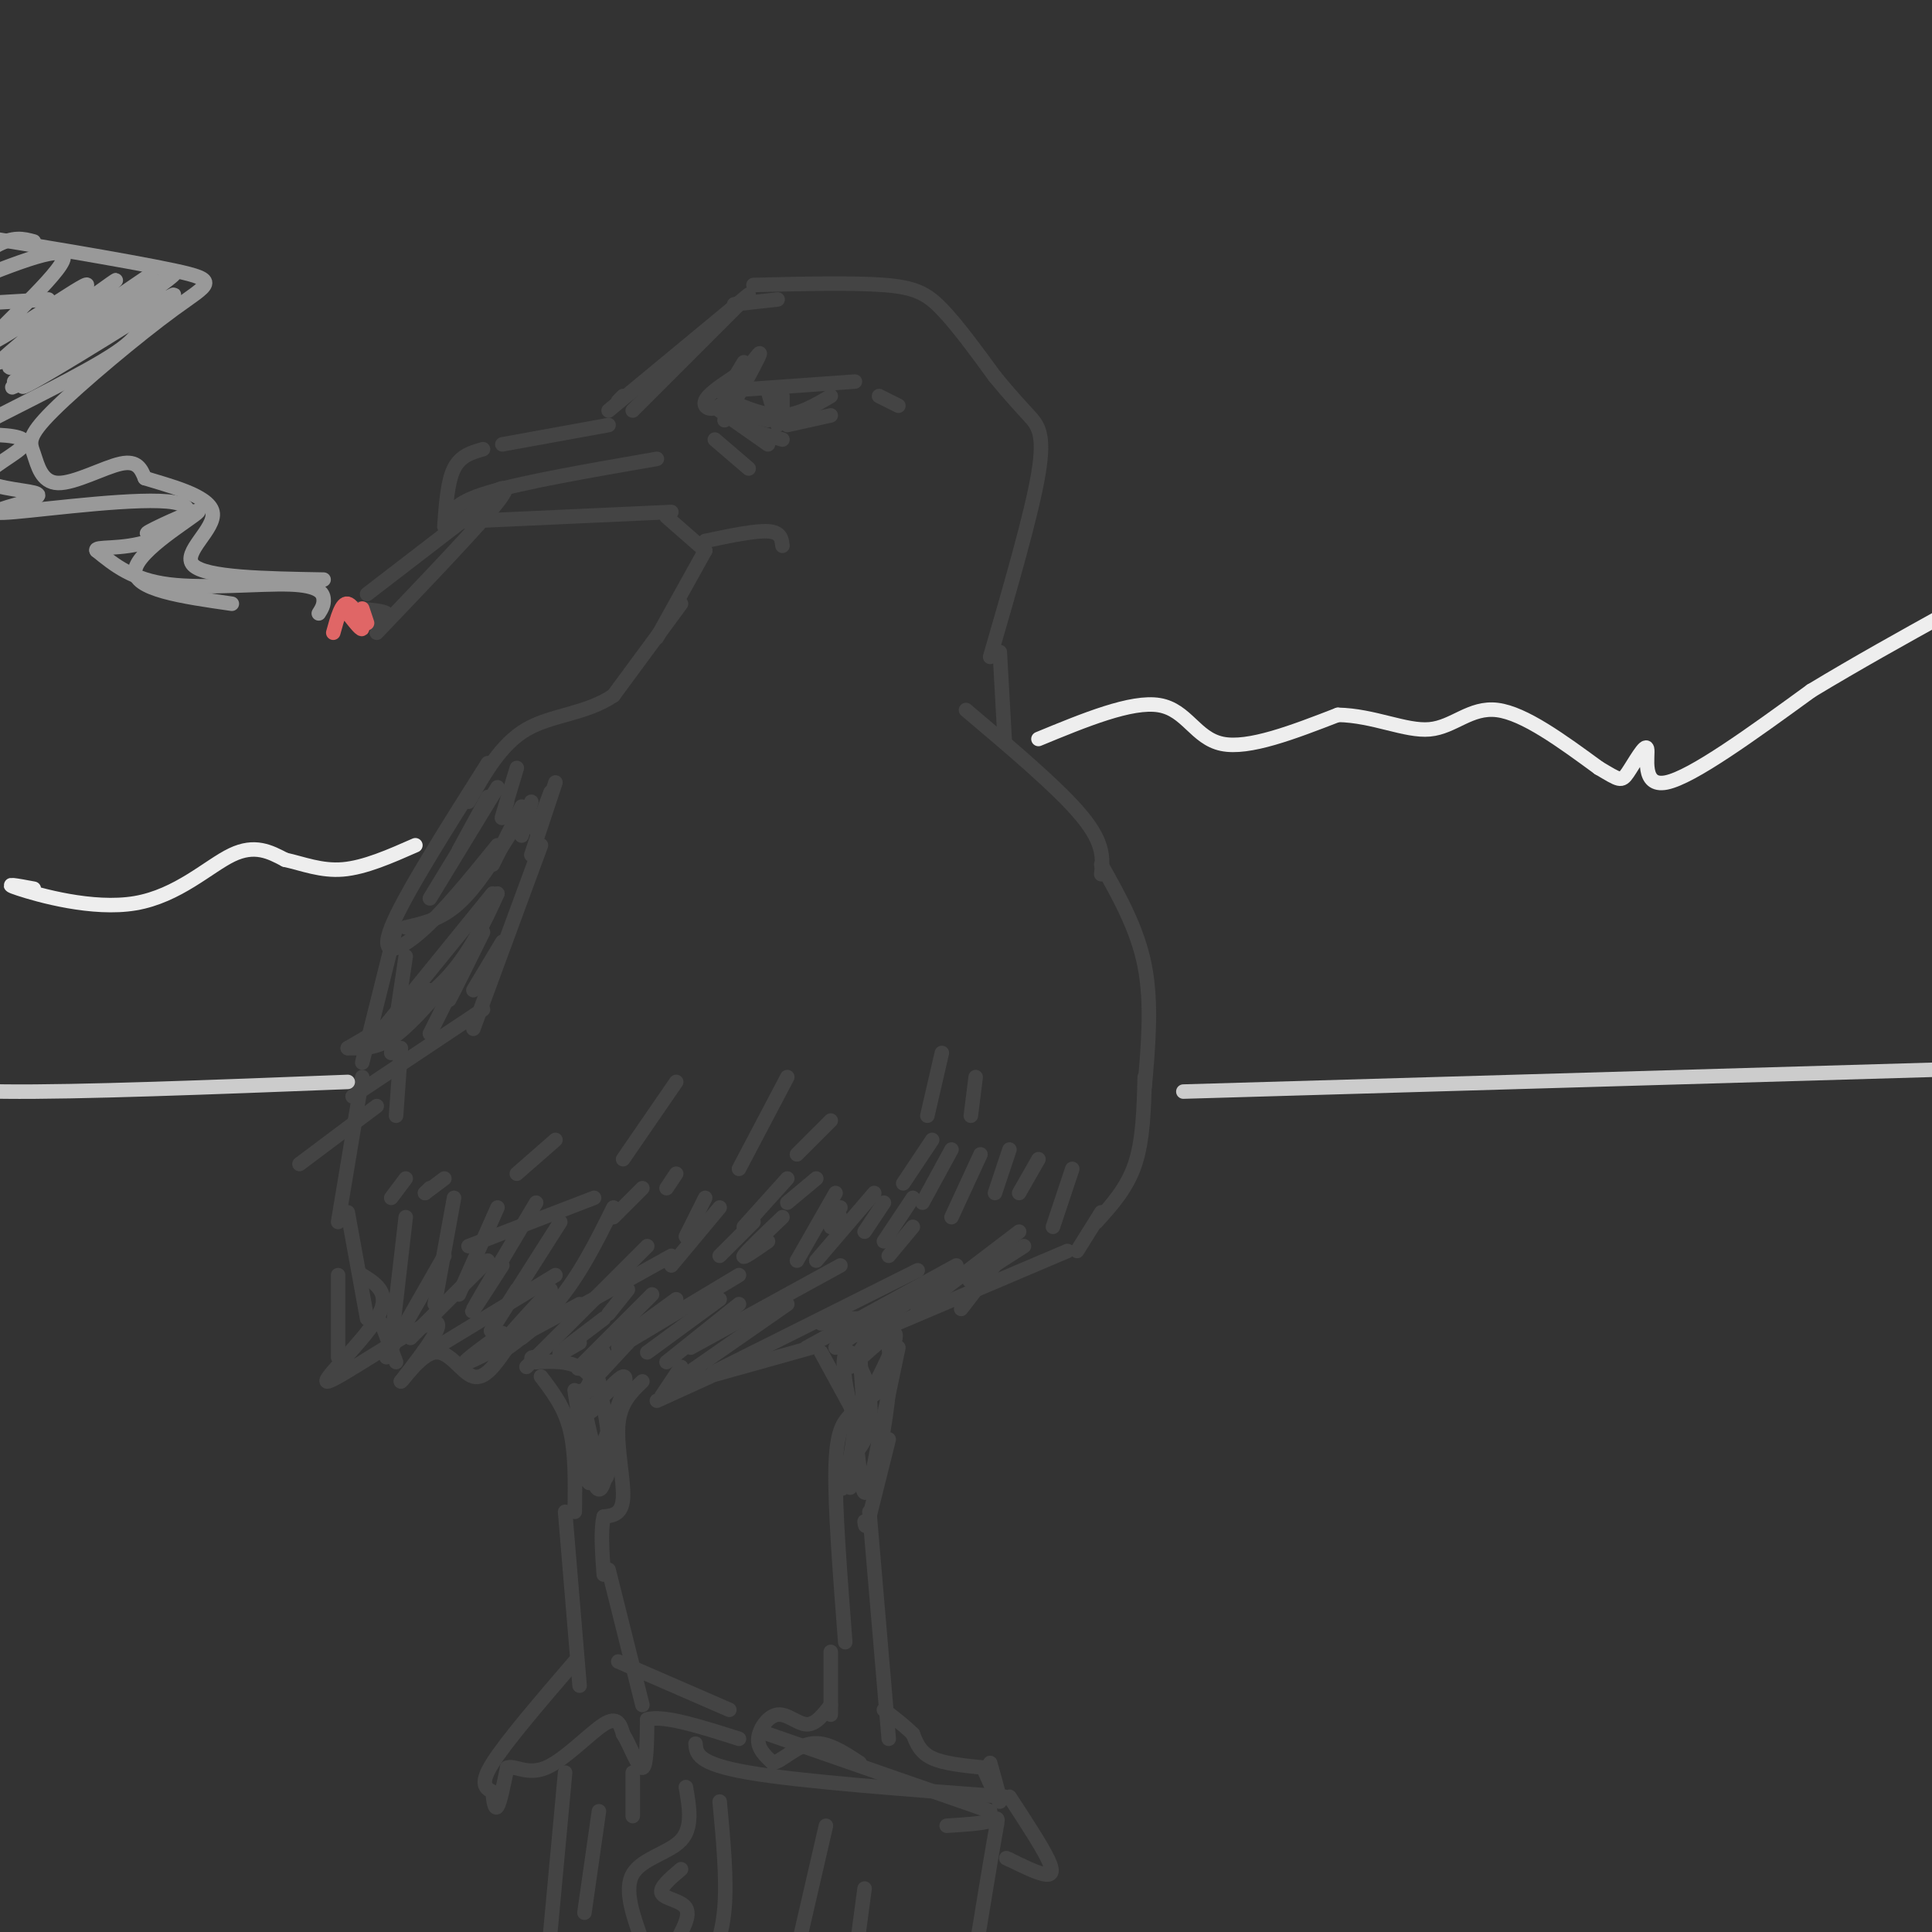 <svg viewBox='0 0 400 400' version='1.1' xmlns='http://www.w3.org/2000/svg' xmlns:xlink='http://www.w3.org/1999/xlink'><rect x="0" y="0" width="400" height="400" fill="#333333" stroke="none"/><g fill='none' stroke='#444444' stroke-width='3' stroke-linecap='round' stroke-linejoin='round'><path d='M92,109c0.333,-4.667 0.667,-9.333 2,-12c1.333,-2.667 3.667,-3.333 6,-4'/><path d='M93,108c0.417,-1.917 0.833,-3.833 8,-6c7.167,-2.167 21.083,-4.583 35,-7'/><path d='M95,108c0.000,0.000 44.000,-2.000 44,-2'/><path d='M104,92c0.000,0.000 22.000,-4.000 22,-4'/><path d='M126,85c0.000,0.000 29.000,-24.000 29,-24'/><path d='M149,81c0.000,0.000 28.000,-2.000 28,-2'/><path d='M151,83c3.750,1.583 7.500,3.167 11,3c3.500,-0.167 6.750,-2.083 10,-4'/><path d='M150,85c0.000,0.000 9.000,2.000 9,2'/><path d='M163,88c0.000,0.000 9.000,-2.000 9,-2'/><path d='M155,89c0.000,0.000 7.000,2.000 7,2'/><path d='M149,85c0.000,0.000 10.000,7.000 10,7'/><path d='M156,59c10.311,-0.244 20.622,-0.489 27,0c6.378,0.489 8.822,1.711 12,5c3.178,3.289 7.089,8.644 11,14'/><path d='M206,78c3.048,3.714 5.167,6.000 7,8c1.833,2.000 3.381,3.714 2,12c-1.381,8.286 -5.690,23.143 -10,38'/><path d='M207,135c0.000,0.000 1.000,18.000 1,18'/><path d='M200,147c9.667,8.167 19.333,16.333 24,22c4.667,5.667 4.333,8.833 4,12'/><path d='M228,179c3.750,6.667 7.500,13.333 9,21c1.500,7.667 0.750,16.333 0,25'/><path d='M237,223c-0.167,6.500 -0.333,13.000 -2,18c-1.667,5.000 -4.833,8.500 -8,12'/><path d='M143,286c0.000,0.000 25.000,-7.000 25,-7'/><path d='M141,283c0.000,0.000 -4.000,6.000 -4,6'/><path d='M136,290c0.000,0.000 11.000,-5.000 11,-5'/><path d='M181,276c0.000,0.000 40.000,-17.000 40,-17'/><path d='M228,251c0.000,0.000 -5.000,8.000 -5,8'/><path d='M170,280c0.000,0.000 6.000,11.000 6,11'/><path d='M186,279c0.000,0.000 -4.000,19.000 -4,19'/><path d='M156,280c-5.833,2.917 -11.667,5.833 -6,3c5.667,-2.833 22.833,-11.417 40,-20'/><path d='M167,279c0.000,0.000 31.000,-17.000 31,-17'/><path d='M182,273c-3.083,2.167 -6.167,4.333 -4,3c2.167,-1.333 9.583,-6.167 17,-11'/><path d='M143,279c0.000,0.000 31.000,-17.000 31,-17'/><path d='M140,286c0.000,0.000 23.000,-16.000 23,-16'/><path d='M138,282c0.000,0.000 15.000,-12.000 15,-12'/><path d='M134,280c0.000,0.000 15.000,-11.000 15,-11'/><path d='M129,277c0.000,0.000 11.000,-8.000 11,-8'/><path d='M120,278c-2.417,1.417 -4.833,2.833 -4,2c0.833,-0.833 4.917,-3.917 9,-7'/><path d='M108,277c0.000,0.000 5.000,-4.000 5,-4'/><path d='M190,271c0.000,0.000 21.000,-16.000 21,-16'/><path d='M205,262c-2.583,1.833 -5.167,3.667 -4,3c1.167,-0.667 6.083,-3.833 11,-7'/><path d='M153,264c0.000,0.000 -25.000,15.000 -25,15'/><path d='M148,91c0.000,0.000 7.000,6.000 7,6'/><path d='M138,107c0.000,0.000 8.000,7.000 8,7'/><path d='M146,112c5.167,-1.083 10.333,-2.167 13,-2c2.667,0.167 2.833,1.583 3,3'/><path d='M146,114c0.000,0.000 -10.000,18.000 -10,18'/><path d='M141,125c0.000,0.000 -14.000,19.000 -14,19'/><path d='M127,144c-5.644,3.844 -12.756,3.956 -18,7c-5.244,3.044 -8.622,9.022 -12,15'/><path d='M101,158c-8.756,13.844 -17.511,27.689 -20,34c-2.489,6.311 1.289,5.089 6,1c4.711,-4.089 10.356,-11.044 16,-18'/><path d='M106,172c-3.667,5.833 -7.333,11.667 -11,15c-3.667,3.333 -7.333,4.167 -11,5'/><path d='M82,192c0.000,0.000 -7.000,28.000 -7,28'/><path d='M76,217c0.000,0.000 26.000,-32.000 26,-32'/><path d='M103,185c-2.917,6.333 -5.833,12.667 -11,18c-5.167,5.333 -12.583,9.667 -20,14'/><path d='M72,217c2.833,0.083 5.667,0.167 9,-2c3.333,-2.167 7.167,-6.583 11,-11'/><path d='M112,175c0.000,0.000 -14.000,38.000 -14,38'/><path d='M100,209c0.000,0.000 -27.000,18.000 -27,18'/><path d='M78,229c0.000,0.000 -16.000,12.000 -16,12'/><path d='M75,223c0.000,0.000 -5.000,30.000 -5,30'/><path d='M76,123c0.000,0.000 26.000,-20.000 26,-20'/><path d='M100,103c3.333,-1.833 6.667,-3.667 3,1c-3.667,4.667 -14.333,15.833 -25,27'/><path d='M74,126c2.750,0.250 5.500,0.500 6,1c0.500,0.500 -1.250,1.250 -3,2'/></g>
<g fill='none' stroke='#999999' stroke-width='3' stroke-linecap='round' stroke-linejoin='round'><path d='M1,50c-6.450,-1.128 -12.899,-2.256 -5,-1c7.899,1.256 30.148,4.896 40,7c9.852,2.104 7.307,2.673 0,8c-7.307,5.327 -19.378,15.414 -25,21c-5.622,5.586 -4.796,6.673 -4,9c0.796,2.327 1.560,5.896 5,6c3.440,0.104 9.554,-3.256 13,-4c3.446,-0.744 4.223,1.128 5,3'/><path d='M30,99c4.500,1.429 13.250,3.500 14,7c0.750,3.500 -6.500,8.429 -4,11c2.500,2.571 14.750,2.786 27,3'/><path d='M66,127c0.560,-0.887 1.119,-1.774 1,-3c-0.119,-1.226 -0.917,-2.792 -7,-3c-6.083,-0.208 -17.452,0.940 -25,0c-7.548,-0.940 -11.274,-3.970 -15,-7'/><path d='M20,114c-0.665,-1.013 5.172,-0.045 11,-2c5.828,-1.955 11.646,-6.834 5,-8c-6.646,-1.166 -25.756,1.381 -33,2c-7.244,0.619 -2.622,-0.691 2,-2'/><path d='M5,104c1.528,-0.685 4.347,-1.398 2,-2c-2.347,-0.602 -9.860,-1.093 -10,-3c-0.140,-1.907 7.092,-5.229 8,-7c0.908,-1.771 -4.509,-1.990 -8,-2c-3.491,-0.010 -5.055,0.190 1,-3c6.055,-3.190 19.730,-9.768 26,-14c6.270,-4.232 5.135,-6.116 4,-8'/><path d='M28,65c-7.667,3.707 -28.834,16.973 -25,15c3.834,-1.973 32.669,-19.187 33,-19c0.331,0.187 -27.842,17.774 -31,19c-3.158,1.226 18.700,-13.908 27,-20c8.300,-6.092 3.042,-3.140 -6,3c-9.042,6.140 -21.869,15.469 -23,16c-1.131,0.531 9.435,-7.734 20,-16'/><path d='M23,63c6.296,-4.804 12.035,-8.813 5,-4c-7.035,4.813 -26.843,18.447 -26,17c0.843,-1.447 22.337,-17.975 22,-18c-0.337,-0.025 -22.505,16.455 -24,17c-1.495,0.545 17.682,-14.844 18,-16c0.318,-1.156 -18.222,11.919 -20,12c-1.778,0.081 13.206,-12.834 15,-17c1.794,-4.166 -9.603,0.417 -21,5'/><path d='M-8,59c-2.067,-0.956 3.267,-5.844 7,-8c3.733,-2.156 5.867,-1.578 8,-1'/><path d='M38,108c-4.595,1.613 -9.190,3.226 -7,2c2.190,-1.226 11.167,-5.292 10,-4c-1.167,1.292 -12.476,7.940 -13,12c-0.524,4.060 9.738,5.530 20,7'/><path d='M10,62c0.000,0.000 -17.000,1.000 -17,1'/></g>
<g fill='none' stroke='#cccccc' stroke-width='3' stroke-linecap='round' stroke-linejoin='round'><path d='M72,224c-27.917,1.083 -55.833,2.167 -71,2c-15.167,-0.167 -17.583,-1.583 -20,-3'/><path d='M245,226c0.000,0.000 172.000,-5.000 172,-5'/></g>
<g fill='none' stroke='#eeeeee' stroke-width='3' stroke-linecap='round' stroke-linejoin='round'><path d='M215,153c9.644,-3.978 19.289,-7.956 25,-7c5.711,0.956 7.489,6.844 13,8c5.511,1.156 14.756,-2.422 24,-6'/><path d='M277,148c7.429,0.131 14.000,3.458 19,3c5.000,-0.458 8.429,-4.702 14,-4c5.571,0.702 13.286,6.351 21,12'/><path d='M331,159c4.333,2.558 4.667,2.954 6,1c1.333,-1.954 3.667,-6.257 4,-5c0.333,1.257 -1.333,8.073 4,7c5.333,-1.073 17.667,-10.037 30,-19'/><path d='M375,143c9.667,-5.833 18.833,-10.917 28,-16'/><path d='M7,184c-3.452,-0.643 -6.905,-1.286 -3,0c3.905,1.286 15.167,4.500 24,3c8.833,-1.500 15.238,-7.714 20,-10c4.762,-2.286 7.881,-0.643 11,1'/><path d='M59,178c3.711,0.822 7.489,2.378 12,2c4.511,-0.378 9.756,-2.689 15,-5'/></g>
<g fill='none' stroke='#444444' stroke-width='3' stroke-linecap='round' stroke-linejoin='round'><path d='M112,285c2.417,3.167 4.833,6.333 6,11c1.167,4.667 1.083,10.833 1,17'/><path d='M133,286c-2.311,2.222 -4.622,4.444 -5,9c-0.378,4.556 1.178,11.444 1,15c-0.178,3.556 -2.089,3.778 -4,4'/><path d='M125,314c-0.667,2.667 -0.333,7.333 0,12'/><path d='M117,313c0.000,0.000 3.000,36.000 3,36'/><path d='M119,344c-7.083,8.250 -14.167,16.500 -17,21c-2.833,4.500 -1.417,5.250 0,6'/><path d='M102,371c0.133,1.956 0.467,3.844 1,3c0.533,-0.844 1.267,-4.422 2,-8'/><path d='M105,366c1.452,-0.679 4.083,1.625 8,0c3.917,-1.625 9.119,-7.179 12,-9c2.881,-1.821 3.440,0.089 4,2'/><path d='M129,359c1.467,2.311 3.133,7.089 4,7c0.867,-0.089 0.933,-5.044 1,-10'/><path d='M134,356c3.333,-1.000 11.167,1.500 19,4'/><path d='M128,344c0.000,0.000 23.000,10.000 23,10'/><path d='M126,325c0.000,0.000 7.000,28.000 7,28'/><path d='M117,367c0.000,0.000 -5.000,54.000 -5,54'/><path d='M144,361c0.167,2.083 0.333,4.167 11,6c10.667,1.833 31.833,3.417 53,5'/><path d='M159,359c0.000,0.000 46.000,16.000 46,16'/><path d='M142,370c0.733,4.178 1.467,8.356 -1,11c-2.467,2.644 -8.133,3.756 -10,7c-1.867,3.244 0.067,8.622 2,14'/><path d='M141,387c-2.289,1.933 -4.578,3.867 -4,5c0.578,1.133 4.022,1.467 5,3c0.978,1.533 -0.511,4.267 -2,7'/><path d='M149,373c0.750,8.000 1.500,16.000 1,22c-0.500,6.000 -2.250,10.000 -4,14'/><path d='M171,378c0.000,0.000 -6.000,26.000 -6,26'/><path d='M179,391c0.000,0.000 -2.000,15.000 -2,15'/><path d='M124,375c0.000,0.000 -3.000,21.000 -3,21'/><path d='M196,378c3.600,-0.222 7.200,-0.444 9,-1c1.800,-0.556 1.800,-1.444 1,3c-0.800,4.444 -2.400,14.222 -4,24'/><path d='M205,365c1.083,3.833 2.167,7.667 2,8c-0.167,0.333 -1.583,-2.833 -3,-6'/><path d='M204,366c-4.250,-0.417 -8.500,-0.833 -11,-2c-2.500,-1.167 -3.250,-3.083 -4,-5'/><path d='M189,359c-1.667,-1.667 -3.833,-3.333 -6,-5'/><path d='M172,353c-1.571,2.036 -3.143,4.071 -5,4c-1.857,-0.071 -4.000,-2.250 -6,-2c-2.000,0.250 -3.857,2.929 -4,5c-0.143,2.071 1.429,3.536 3,5'/><path d='M160,365c1.800,-0.289 4.800,-3.511 8,-4c3.200,-0.489 6.600,1.756 10,4'/><path d='M176,293c-1.417,1.583 -2.833,3.167 -3,11c-0.167,7.833 0.917,21.917 2,36'/><path d='M184,298c0.000,0.000 -4.000,16.000 -4,16'/><path d='M180,314c-0.833,2.833 -0.917,1.917 -1,1'/><path d='M180,313c0.000,0.000 4.000,47.000 4,47'/><path d='M172,342c0.000,0.000 0.000,13.000 0,13'/><path d='M209,372c3.333,5.089 6.667,10.178 8,13c1.333,2.822 0.667,3.378 -1,3c-1.667,-0.378 -4.333,-1.689 -7,-3'/><path d='M209,385c-1.167,-0.500 -0.583,-0.250 0,0'/><path d='M75,264c3.060,1.905 6.119,3.810 3,9c-3.119,5.190 -12.417,13.667 -10,13c2.417,-0.667 16.548,-10.476 21,-12c4.452,-1.524 -0.774,5.238 -6,12'/><path d='M83,286c0.262,0.131 3.917,-5.542 7,-6c3.083,-0.458 5.595,4.298 8,5c2.405,0.702 4.702,-2.649 7,-6'/><path d='M101,261c0.000,0.000 -16.000,16.000 -16,16'/><path d='M87,281c0.000,0.000 28.000,-17.000 28,-17'/><path d='M104,276c-4.833,3.500 -9.667,7.000 -7,6c2.667,-1.000 12.833,-6.500 23,-12'/><path d='M126,272c0.000,0.000 4.000,-5.000 4,-5'/><path d='M149,250c0.000,0.000 -10.000,12.000 -10,12'/><path d='M156,253c0.000,0.000 -7.000,7.000 -7,7'/><path d='M162,252c-3.750,3.583 -7.500,7.167 -8,8c-0.500,0.833 2.250,-1.083 5,-3'/><path d='M174,250c-1.000,1.833 -2.000,3.667 -2,4c0.000,0.333 1.000,-0.833 2,-2'/><path d='M183,249c0.000,0.000 -4.000,6.000 -4,6'/><path d='M189,254c0.000,0.000 -5.000,6.000 -5,6'/><path d='M123,248c0.000,0.000 -26.000,10.000 -26,10'/><path d='M163,244c0.000,0.000 -9.000,10.000 -9,10'/></g>
<g fill='none' stroke='#e06666' stroke-width='3' stroke-linecap='round' stroke-linejoin='round'><path d='M75,126c0.000,0.000 1.000,3.000 1,3'/><path d='M72,127c1.533,1.956 3.067,3.911 3,3c-0.067,-0.911 -1.733,-4.689 -3,-5c-1.267,-0.311 -2.133,2.844 -3,6'/></g>
<g fill='none' stroke='#444444' stroke-width='3' stroke-linecap='round' stroke-linejoin='round'><path d='M131,367c0.000,0.000 0.000,9.000 0,9'/><path d='M112,403c0.000,0.000 -2.000,3.000 -2,3'/><path d='M162,82c0.000,0.000 0.000,5.000 0,5'/><path d='M159,81c0.000,0.000 2.000,7.000 2,7'/><path d='M182,82c0.000,0.000 4.000,2.000 4,2'/><path d='M94,248c0.000,0.000 -4.000,22.000 -4,22'/><path d='M103,250c0.000,0.000 -8.000,18.000 -8,18'/><path d='M111,249c-5.917,9.917 -11.833,19.833 -13,22c-1.167,2.167 2.417,-3.417 6,-9'/><path d='M116,253c-6.250,9.833 -12.500,19.667 -14,22c-1.500,2.333 1.750,-2.833 5,-8'/><path d='M127,250c-3.489,7.044 -6.978,14.089 -12,20c-5.022,5.911 -11.578,10.689 -12,10c-0.422,-0.689 5.289,-6.844 11,-13'/><path d='M134,258c-11.417,11.417 -22.833,22.833 -25,25c-2.167,2.167 4.917,-4.917 12,-12'/><path d='M135,268c-6.750,6.750 -13.500,13.500 -15,15c-1.500,1.500 2.250,-2.250 6,-6'/><path d='M130,278c-4.500,4.833 -9.000,9.667 -10,11c-1.000,1.333 1.500,-0.833 4,-3'/><path d='M126,288c-2.333,2.250 -4.667,4.500 -5,5c-0.333,0.500 1.333,-0.750 3,-2'/><path d='M173,247c0.000,0.000 -8.000,14.000 -8,14'/><path d='M181,247c-5.500,6.417 -11.000,12.833 -12,14c-1.000,1.167 2.500,-2.917 6,-7'/><path d='M189,248c0.000,0.000 -6.000,9.000 -6,9'/><path d='M125,280c-3.756,7.800 -7.511,15.600 -6,15c1.511,-0.600 8.289,-9.600 10,-10c1.711,-0.400 -1.644,7.800 -5,16'/><path d='M124,301c-1.959,4.033 -4.356,6.117 -4,5c0.356,-1.117 3.466,-5.435 5,-7c1.534,-1.565 1.494,-0.378 1,3c-0.494,3.378 -1.441,8.948 -3,5c-1.559,-3.948 -3.731,-17.414 -4,-19c-0.269,-1.586 1.366,8.707 3,19'/><path d='M122,307c-0.266,-2.722 -2.432,-19.029 -2,-19c0.432,0.029 3.463,16.392 5,18c1.537,1.608 1.582,-11.541 -1,-18c-2.582,-6.459 -7.791,-6.230 -13,-6'/><path d='M111,282c-2.000,-1.167 -0.500,-1.083 1,-1'/><path d='M173,279c4.244,-2.881 8.488,-5.762 8,-4c-0.488,1.762 -5.708,8.167 -5,8c0.708,-0.167 7.345,-6.905 9,-7c1.655,-0.095 -1.673,6.452 -5,13'/><path d='M180,289c0.626,-0.205 4.693,-7.218 5,-7c0.307,0.218 -3.144,7.667 -5,7c-1.856,-0.667 -2.115,-9.449 -2,-9c0.115,0.449 0.604,10.128 1,13c0.396,2.872 0.698,-1.064 1,-5'/><path d='M180,288c-0.644,-2.756 -2.753,-7.146 -4,-8c-1.247,-0.854 -1.633,1.826 -1,6c0.633,4.174 2.283,9.840 3,9c0.717,-0.840 0.501,-8.188 1,-9c0.499,-0.812 1.714,4.911 1,9c-0.714,4.089 -3.357,6.545 -6,9'/><path d='M174,304c-0.842,2.994 0.052,5.981 1,3c0.948,-2.981 1.950,-11.928 2,-11c0.050,0.928 -0.851,11.732 -1,12c-0.149,0.268 0.455,-10.000 1,-10c0.545,0.000 1.031,10.269 2,11c0.969,0.731 2.420,-8.077 3,-11c0.580,-2.923 0.290,0.038 0,3'/><path d='M182,301c0.857,-4.143 3.000,-16.000 2,-22c-1.000,-6.000 -5.143,-6.143 -8,-6c-2.857,0.143 -4.429,0.571 -6,1'/><path d='M121,270c0.000,0.000 18.000,-10.000 18,-10'/><path d='M80,281c0.000,0.000 12.000,-21.000 12,-21'/><path d='M88,247c0.000,0.000 1.000,-1.000 1,-1'/><path d='M88,247c0.000,0.000 4.000,-3.000 4,-3'/><path d='M140,224c0.000,0.000 -11.000,16.000 -11,16'/><path d='M133,246c0.000,0.000 -6.000,6.000 -6,6'/><path d='M146,248c0.000,0.000 -4.000,8.000 -4,8'/><path d='M115,236c0.000,0.000 -8.000,7.000 -8,7'/><path d='M169,244c0.000,0.000 -6.000,5.000 -6,5'/><path d='M193,236c0.000,0.000 -6.000,9.000 -6,9'/><path d='M197,238c0.000,0.000 -6.000,11.000 -6,11'/><path d='M203,239c0.000,0.000 -6.000,13.000 -6,13'/><path d='M209,238c0.000,0.000 -3.000,9.000 -3,9'/><path d='M215,240c0.000,0.000 -4.000,7.000 -4,7'/><path d='M222,242c0.000,0.000 -4.000,12.000 -4,12'/><path d='M209,258c0.000,0.000 -10.000,13.000 -10,13'/><path d='M172,232c0.000,0.000 -7.000,7.000 -7,7'/><path d='M163,223c0.000,0.000 -10.000,19.000 -10,19'/><path d='M140,243c0.000,0.000 -2.000,3.000 -2,3'/><path d='M195,218c0.000,0.000 -3.000,13.000 -3,13'/><path d='M202,223c0.000,0.000 -1.000,8.000 -1,8'/><path d='M131,85c0.000,0.000 22.000,-22.000 22,-22'/><path d='M152,63c0.000,0.000 9.000,-1.000 9,-1'/><path d='M129,82c0.000,0.000 -1.000,1.000 -1,1'/><path d='M154,75c0.000,0.000 -3.000,5.000 -3,5'/><path d='M152,78c-2.733,1.822 -5.467,3.644 -6,5c-0.533,1.356 1.133,2.244 3,1c1.867,-1.244 3.933,-4.622 6,-8'/><path d='M155,76c1.689,-2.267 2.911,-3.933 2,-2c-0.911,1.933 -3.956,7.467 -7,13'/><path d='M110,166c0.000,0.000 -2.000,7.000 -2,7'/><path d='M114,164c0.000,0.000 -3.000,8.000 -3,8'/><path d='M115,162c0.000,0.000 -5.000,15.000 -5,15'/><path d='M103,163c0.000,0.000 -14.000,23.000 -14,23'/><path d='M101,165c0.000,0.000 -6.000,11.000 -6,11'/><path d='M107,159c-1.333,4.417 -2.667,8.833 -3,10c-0.333,1.167 0.333,-0.917 1,-3'/><path d='M108,167c0.000,0.000 -6.000,12.000 -6,12'/><path d='M89,205c0.000,0.000 -1.000,2.000 -1,2'/><path d='M100,193c-3.167,6.417 -6.333,12.833 -7,14c-0.667,1.167 1.167,-2.917 3,-7'/><path d='M104,195c0.000,0.000 -6.000,10.000 -6,10'/><path d='M93,206c0.000,0.000 -4.000,8.000 -4,8'/><path d='M84,198c0.000,0.000 -3.000,20.000 -3,20'/><path d='M83,217c0.000,0.000 -1.000,14.000 -1,14'/><path d='M84,244c0.000,0.000 -3.000,4.000 -3,4'/><path d='M72,251c0.000,0.000 4.000,22.000 4,22'/><path d='M79,274c0.000,0.000 3.000,8.000 3,8'/><path d='M84,252c0.000,0.000 -3.000,26.000 -3,26'/><path d='M70,264c0.000,0.000 0.000,17.000 0,17'/></g>
</svg>